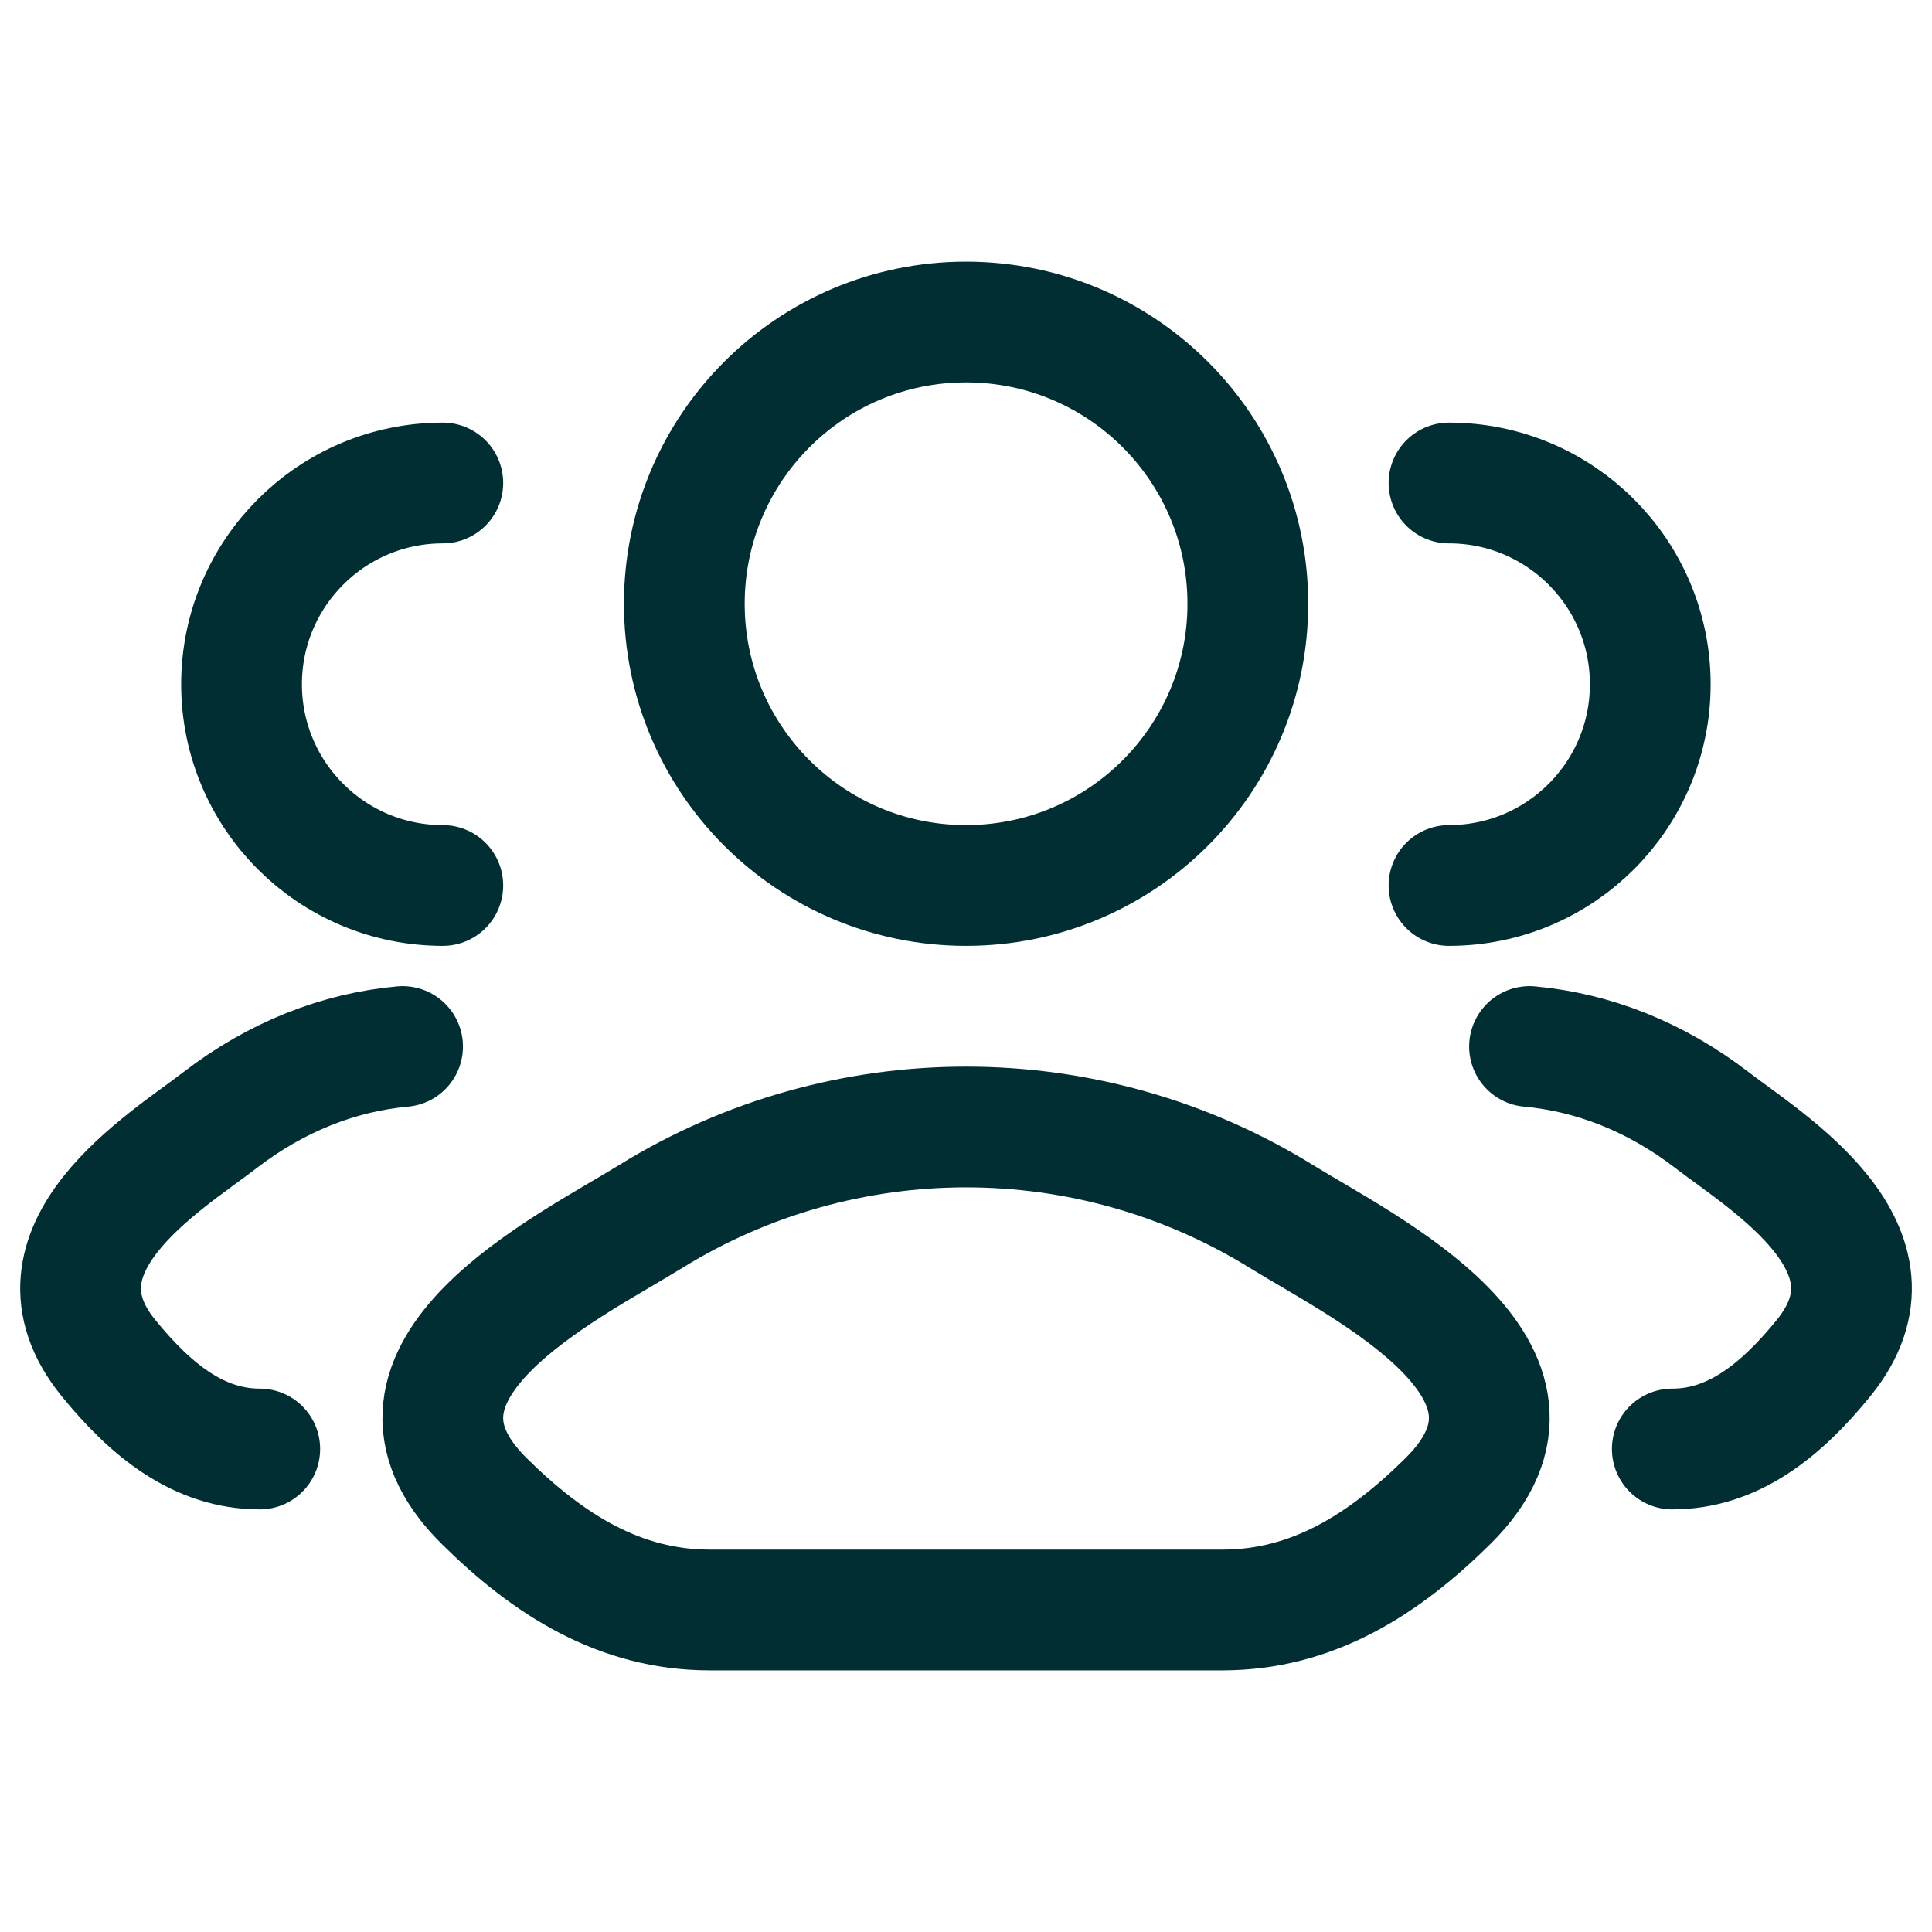 <svg width="40" height="40" viewBox="0 0 40 40" fill="none" xmlns="http://www.w3.org/2000/svg">
<path d="M34.623 30C35.872 30 36.865 29.214 37.757 28.115C39.583 25.866 36.586 24.068 35.442 23.188C34.28 22.293 32.982 21.786 31.667 21.667M30 18.333C32.301 18.333 34.167 16.468 34.167 14.167C34.167 11.866 32.301 10 30 10" stroke="#012E33" stroke-width="2.5" stroke-linecap="round"/>
<path d="M5.378 30C4.129 30 3.136 29.214 2.244 28.115C0.418 25.866 3.416 24.068 4.559 23.188C5.721 22.293 7.019 21.786 8.335 21.667M9.168 18.333C6.867 18.333 5.001 16.468 5.001 14.167C5.001 11.866 6.867 10 9.168 10" stroke="#012E33" stroke-width="2.5" stroke-linecap="round"/>
<path d="M13.474 25.185C11.771 26.238 7.306 28.388 10.026 31.079C11.354 32.393 12.834 33.333 14.694 33.333H25.309C27.169 33.333 28.648 32.393 29.977 31.079C32.696 28.388 28.231 26.238 26.528 25.185C22.535 22.716 17.468 22.716 13.474 25.185Z" stroke="#012E33" stroke-width="2.5" stroke-linecap="round" stroke-linejoin="round"/>
<path d="M25.835 12.5C25.835 15.722 23.223 18.333 20.001 18.333C16.78 18.333 14.168 15.722 14.168 12.5C14.168 9.278 16.78 6.667 20.001 6.667C23.223 6.667 25.835 9.278 25.835 12.5Z" stroke="#012E33" stroke-width="2.5"/>
</svg>
